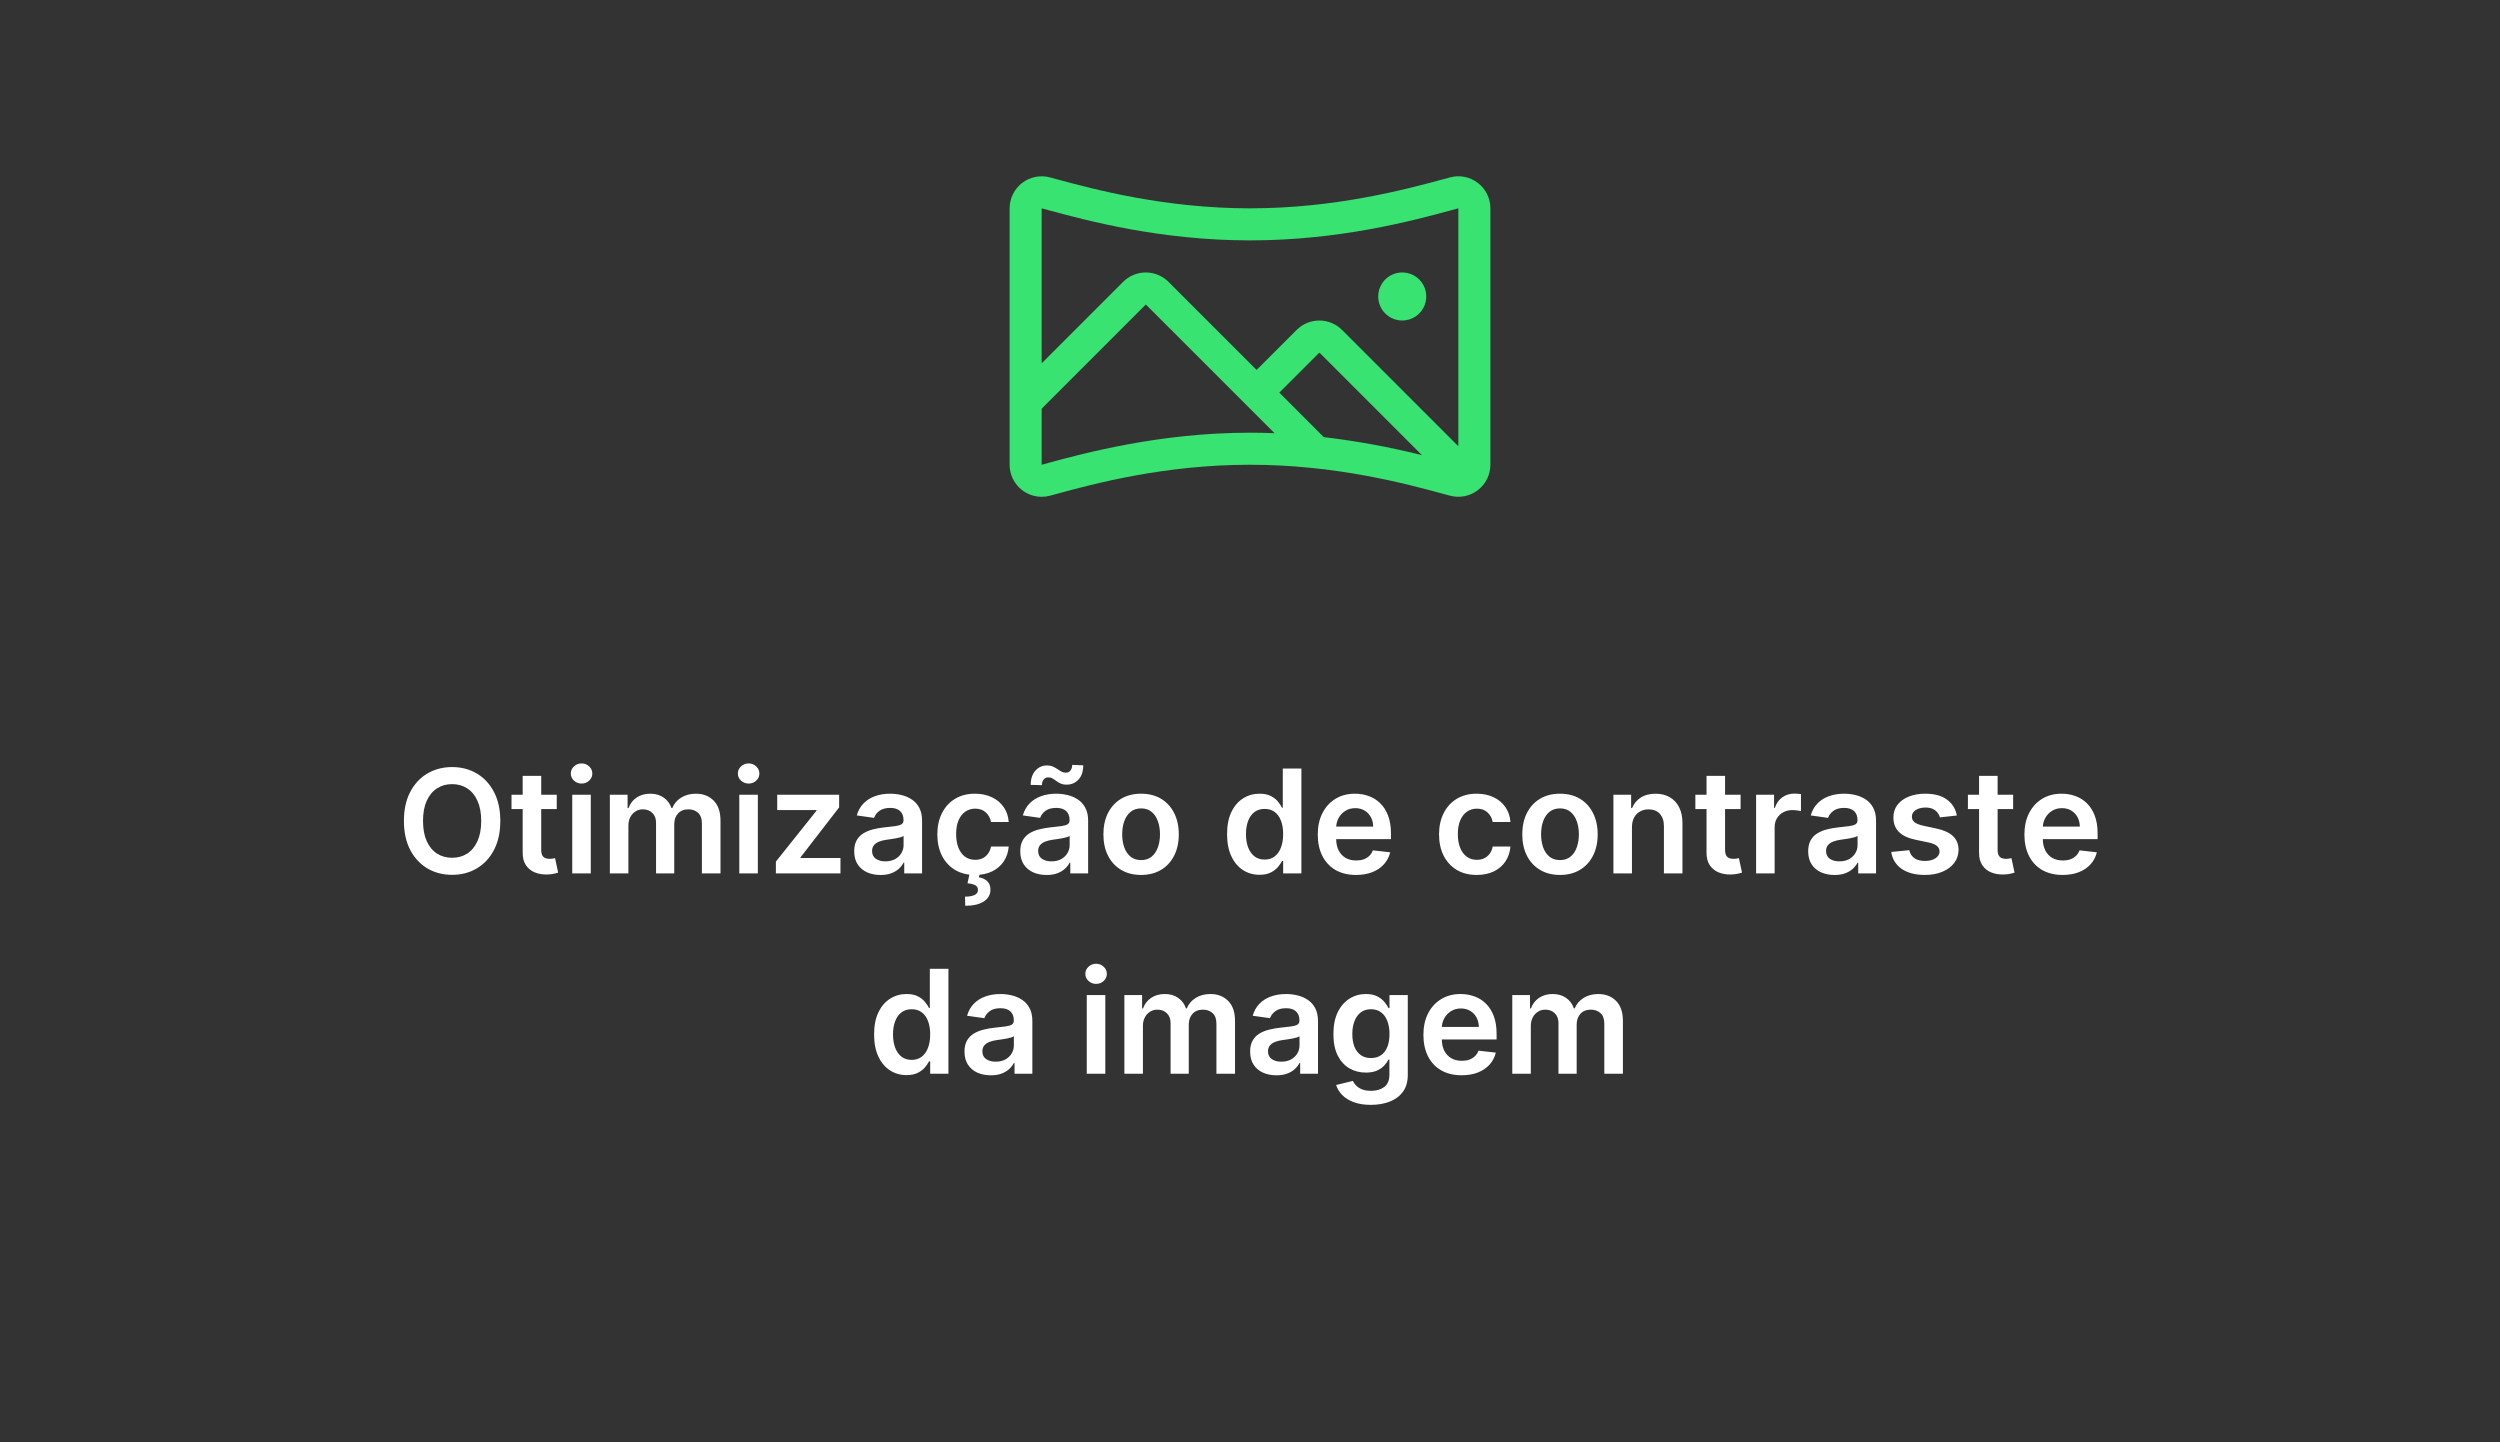 <svg width="312" height="180" viewBox="0 0 312 180" fill="none" xmlns="http://www.w3.org/2000/svg">
<rect x="0" y="0" width="312" height="180" fill="#333333" stroke="none"/>
<path d="M184.438 22.83C183.953 22.455 183.387 22.197 182.786 22.077C182.185 21.957 181.564 21.978 180.972 22.137L180.103 22.372C175.403 23.64 166.653 26 156 26C145.347 26 136.597 23.64 131.898 22.372L131.028 22.137C130.435 21.98 129.815 21.961 129.215 22.081C128.614 22.201 128.049 22.458 127.563 22.831C127.077 23.204 126.684 23.684 126.413 24.234C126.142 24.783 126.001 25.387 126 26V58C126 59.061 126.421 60.078 127.172 60.828C127.922 61.579 128.939 62 130 62C130.353 62 130.704 61.954 131.045 61.862L131.84 61.648C136.533 60.373 145.292 58 156 58C166.708 58 175.467 60.373 180.173 61.648L180.967 61.862C181.56 62.021 182.181 62.041 182.782 61.921C183.383 61.801 183.949 61.544 184.435 61.171C184.922 60.798 185.316 60.318 185.587 59.768C185.858 59.218 186 58.613 186 58V26C186.002 25.387 185.861 24.782 185.59 24.232C185.319 23.682 184.925 23.202 184.438 22.83ZM130.855 26.233C135.735 27.55 144.818 30 156 30C167.182 30 176.265 27.55 181.145 26.233L182 26V55.69L167.482 41.172C167.111 40.801 166.67 40.506 166.185 40.305C165.699 40.104 165.179 40.001 164.654 40.001C164.128 40.001 163.608 40.104 163.123 40.305C162.637 40.506 162.196 40.801 161.825 41.172L156.825 46.172L145.825 35.172C145.075 34.423 144.058 34.002 142.997 34.002C141.937 34.002 140.92 34.423 140.17 35.172L130 45.343V26L130.855 26.233ZM177.46 56.803C173.429 55.793 169.337 55.041 165.21 54.553L159.658 49L164.658 44L177.46 56.803ZM130.782 57.785L130 58V51L143 38L159.062 54.062C158.062 54.023 157.042 54.002 156 54C144.75 54 135.32 56.557 130.782 57.785ZM172 37C172 36.407 172.176 35.827 172.506 35.333C172.835 34.84 173.304 34.455 173.852 34.228C174.4 34.001 175.003 33.942 175.585 34.058C176.167 34.173 176.702 34.459 177.121 34.879C177.541 35.298 177.827 35.833 177.942 36.415C178.058 36.997 177.999 37.6 177.772 38.148C177.545 38.696 177.16 39.165 176.667 39.494C176.173 39.824 175.593 40 175 40C174.204 40 173.441 39.684 172.879 39.121C172.316 38.559 172 37.796 172 37Z" fill="#38E372"/>
<path d="M62.439 102.455C62.439 103.865 62.175 105.073 61.646 106.079C61.122 107.08 60.406 107.847 59.498 108.38C58.595 108.913 57.57 109.179 56.424 109.179C55.278 109.179 54.251 108.913 53.343 108.38C52.44 107.843 51.724 107.074 51.195 106.072C50.671 105.067 50.409 103.861 50.409 102.455C50.409 101.044 50.671 99.838 51.195 98.837C51.724 97.831 52.44 97.062 53.343 96.529C54.251 95.996 55.278 95.73 56.424 95.73C57.57 95.73 58.595 95.996 59.498 96.529C60.406 97.062 61.122 97.831 61.646 98.837C62.175 99.838 62.439 101.044 62.439 102.455ZM60.055 102.455C60.055 101.462 59.899 100.624 59.588 99.942C59.281 99.256 58.855 98.739 58.31 98.389C57.764 98.035 57.136 97.859 56.424 97.859C55.712 97.859 55.084 98.035 54.538 98.389C53.993 98.739 53.565 99.256 53.254 99.942C52.947 100.624 52.793 101.462 52.793 102.455C52.793 103.447 52.947 104.287 53.254 104.973C53.565 105.655 53.993 106.173 54.538 106.526C55.084 106.876 55.712 107.05 56.424 107.05C57.136 107.05 57.764 106.876 58.31 106.526C58.855 106.173 59.281 105.655 59.588 104.973C59.899 104.287 60.055 103.447 60.055 102.455ZM69.481 99.182V100.972H63.837V99.182H69.481ZM65.231 96.829H67.544V106.047C67.544 106.358 67.591 106.597 67.685 106.763C67.783 106.925 67.911 107.036 68.069 107.095C68.226 107.155 68.401 107.185 68.593 107.185C68.738 107.185 68.87 107.174 68.989 107.153C69.113 107.131 69.206 107.112 69.27 107.095L69.66 108.904C69.537 108.947 69.36 108.994 69.13 109.045C68.904 109.096 68.627 109.126 68.299 109.134C67.719 109.151 67.197 109.064 66.733 108.872C66.268 108.676 65.9 108.374 65.627 107.964C65.358 107.555 65.226 107.044 65.231 106.43V96.829ZM71.416 109V99.182H73.73V109H71.416ZM72.58 97.788C72.213 97.788 71.898 97.667 71.634 97.424C71.37 97.177 71.237 96.881 71.237 96.535C71.237 96.186 71.37 95.89 71.634 95.647C71.898 95.4 72.213 95.276 72.58 95.276C72.951 95.276 73.266 95.4 73.526 95.647C73.79 95.89 73.922 96.186 73.922 96.535C73.922 96.881 73.79 97.177 73.526 97.424C73.266 97.667 72.951 97.788 72.58 97.788ZM76.11 109V99.182H78.322V100.85H78.436C78.641 100.288 78.98 99.849 79.453 99.533C79.926 99.214 80.49 99.054 81.147 99.054C81.811 99.054 82.372 99.216 82.828 99.54C83.288 99.859 83.612 100.296 83.799 100.85H83.902C84.119 100.305 84.486 99.87 85.001 99.546C85.521 99.218 86.137 99.054 86.849 99.054C87.752 99.054 88.489 99.34 89.06 99.91C89.631 100.482 89.917 101.315 89.917 102.41V109H87.596V102.768C87.596 102.158 87.434 101.713 87.111 101.432C86.787 101.146 86.39 101.004 85.922 101.004C85.363 101.004 84.927 101.178 84.611 101.528C84.3 101.873 84.145 102.322 84.145 102.876V109H81.875V102.672C81.875 102.165 81.722 101.76 81.415 101.457C81.113 101.155 80.716 101.004 80.226 101.004C79.894 101.004 79.591 101.089 79.319 101.259C79.046 101.425 78.829 101.662 78.667 101.969C78.505 102.271 78.424 102.625 78.424 103.03V109H76.11ZM92.264 109V99.182H94.578V109H92.264ZM93.427 97.788C93.061 97.788 92.746 97.667 92.481 97.424C92.217 97.177 92.085 96.881 92.085 96.535C92.085 96.186 92.217 95.89 92.481 95.647C92.746 95.4 93.061 95.276 93.427 95.276C93.798 95.276 94.114 95.4 94.374 95.647C94.638 95.89 94.77 96.186 94.77 96.535C94.77 96.881 94.638 97.177 94.374 97.424C94.114 97.667 93.798 97.788 93.427 97.788ZM96.83 109V107.53L101.892 101.183V101.099H96.996V99.182H104.724V100.761L99.904 106.999V107.082H104.89V109H96.83ZM109.89 109.198C109.268 109.198 108.708 109.087 108.209 108.866C107.715 108.64 107.323 108.308 107.033 107.869C106.747 107.43 106.605 106.888 106.605 106.245C106.605 105.691 106.707 105.233 106.911 104.871C107.116 104.509 107.395 104.219 107.749 104.001C108.103 103.784 108.501 103.62 108.944 103.509C109.392 103.394 109.854 103.311 110.331 103.26C110.907 103.2 111.373 103.147 111.731 103.1C112.089 103.049 112.349 102.972 112.511 102.87C112.677 102.763 112.76 102.599 112.76 102.378V102.339C112.76 101.858 112.617 101.485 112.332 101.221C112.046 100.957 111.635 100.825 111.098 100.825C110.532 100.825 110.082 100.948 109.75 101.195C109.421 101.442 109.2 101.734 109.085 102.071L106.924 101.764C107.095 101.168 107.376 100.669 107.768 100.268C108.16 99.864 108.639 99.561 109.206 99.361C109.773 99.156 110.399 99.054 111.085 99.054C111.559 99.054 112.029 99.109 112.498 99.22C112.967 99.331 113.395 99.514 113.783 99.77C114.171 100.021 114.482 100.364 114.716 100.799C114.955 101.234 115.074 101.777 115.074 102.429V109H112.85V107.651H112.773C112.632 107.924 112.434 108.18 112.179 108.418C111.927 108.653 111.61 108.842 111.226 108.987C110.847 109.128 110.402 109.198 109.89 109.198ZM110.491 107.498C110.956 107.498 111.358 107.406 111.699 107.223C112.04 107.036 112.302 106.788 112.485 106.482C112.673 106.175 112.767 105.84 112.767 105.478V104.321C112.694 104.381 112.571 104.436 112.396 104.487C112.225 104.538 112.034 104.583 111.821 104.621C111.608 104.66 111.397 104.694 111.188 104.724C110.979 104.754 110.798 104.779 110.644 104.8C110.299 104.847 109.99 104.924 109.718 105.031C109.445 105.137 109.23 105.286 109.072 105.478C108.914 105.665 108.835 105.908 108.835 106.207C108.835 106.633 108.991 106.955 109.302 107.172C109.613 107.389 110.009 107.498 110.491 107.498ZM121.684 109.192C120.703 109.192 119.862 108.977 119.159 108.546C118.46 108.116 117.921 107.521 117.541 106.763C117.166 106 116.979 105.122 116.979 104.129C116.979 103.132 117.171 102.252 117.554 101.489C117.938 100.722 118.479 100.126 119.178 99.7C119.881 99.269 120.712 99.054 121.671 99.054C122.468 99.054 123.173 99.201 123.786 99.495C124.404 99.785 124.897 100.196 125.263 100.729C125.63 101.257 125.838 101.875 125.889 102.582H123.678C123.588 102.109 123.375 101.715 123.039 101.4C122.706 101.08 122.261 100.92 121.703 100.92C121.23 100.92 120.814 101.048 120.456 101.304C120.098 101.555 119.819 101.918 119.619 102.391C119.423 102.864 119.325 103.43 119.325 104.091C119.325 104.76 119.423 105.335 119.619 105.817C119.815 106.294 120.09 106.663 120.443 106.923C120.801 107.178 121.221 107.306 121.703 107.306C122.044 107.306 122.348 107.242 122.617 107.114C122.889 106.982 123.117 106.793 123.301 106.545C123.484 106.298 123.61 105.998 123.678 105.644H125.889C125.834 106.339 125.63 106.955 125.276 107.491C124.922 108.024 124.441 108.442 123.831 108.744C123.222 109.043 122.506 109.192 121.684 109.192ZM121.019 108.949H122.272L122.169 109.492C122.57 109.552 122.909 109.705 123.186 109.952C123.467 110.204 123.608 110.564 123.608 111.033C123.612 111.638 123.341 112.124 122.796 112.49C122.25 112.857 121.473 113.04 120.463 113.04L120.437 111.902C120.927 111.902 121.317 111.836 121.607 111.704C121.897 111.576 122.044 111.371 122.048 111.09C122.056 110.817 121.954 110.617 121.741 110.489C121.532 110.366 121.2 110.281 120.744 110.234L121.019 108.949ZM130.615 109.198C129.993 109.198 129.432 109.087 128.934 108.866C128.439 108.64 128.047 108.308 127.758 107.869C127.472 107.43 127.329 106.888 127.329 106.245C127.329 105.691 127.432 105.233 127.636 104.871C127.841 104.509 128.12 104.219 128.473 104.001C128.827 103.784 129.226 103.62 129.669 103.509C130.116 103.394 130.579 103.311 131.056 103.26C131.631 103.2 132.098 103.147 132.456 103.1C132.814 103.049 133.074 102.972 133.236 102.87C133.402 102.763 133.485 102.599 133.485 102.378V102.339C133.485 101.858 133.342 101.485 133.057 101.221C132.771 100.957 132.36 100.825 131.823 100.825C131.256 100.825 130.807 100.948 130.474 101.195C130.146 101.442 129.924 101.734 129.809 102.071L127.649 101.764C127.819 101.168 128.101 100.669 128.493 100.268C128.885 99.864 129.364 99.561 129.931 99.361C130.498 99.156 131.124 99.054 131.81 99.054C132.283 99.054 132.754 99.109 133.223 99.22C133.691 99.331 134.12 99.514 134.508 99.77C134.895 100.021 135.206 100.364 135.441 100.799C135.679 101.234 135.799 101.777 135.799 102.429V109H133.574V107.651H133.498C133.357 107.924 133.159 108.18 132.903 108.418C132.652 108.653 132.334 108.842 131.951 108.987C131.571 109.128 131.126 109.198 130.615 109.198ZM131.216 107.498C131.68 107.498 132.083 107.406 132.424 107.223C132.765 107.036 133.027 106.788 133.21 106.482C133.397 106.175 133.491 105.84 133.491 105.478V104.321C133.419 104.381 133.295 104.436 133.12 104.487C132.95 104.538 132.758 104.583 132.545 104.621C132.332 104.66 132.121 104.694 131.912 104.724C131.704 104.754 131.522 104.779 131.369 104.8C131.024 104.847 130.715 104.924 130.442 105.031C130.169 105.137 129.954 105.286 129.797 105.478C129.639 105.665 129.56 105.908 129.56 106.207C129.56 106.633 129.716 106.955 130.027 107.172C130.338 107.389 130.734 107.498 131.216 107.498ZM130.033 97.987L128.633 97.954C128.633 97.196 128.829 96.602 129.221 96.171C129.613 95.741 130.097 95.526 130.672 95.526C130.949 95.526 131.19 95.572 131.395 95.666C131.599 95.756 131.787 95.86 131.957 95.979C132.132 96.099 132.302 96.205 132.468 96.299C132.635 96.388 132.818 96.433 133.018 96.433C133.261 96.433 133.453 96.342 133.593 96.158C133.738 95.975 133.813 95.741 133.817 95.455L135.191 95.513C135.187 96.276 134.989 96.868 134.597 97.29C134.205 97.707 133.723 97.918 133.152 97.923C132.846 97.927 132.588 97.882 132.379 97.788C132.17 97.695 131.987 97.588 131.829 97.469C131.676 97.349 131.52 97.245 131.363 97.156C131.205 97.062 131.02 97.015 130.807 97.015C130.581 97.015 130.395 97.104 130.25 97.283C130.106 97.462 130.033 97.697 130.033 97.987ZM142.408 109.192C141.449 109.192 140.618 108.981 139.915 108.559C139.212 108.137 138.667 107.547 138.279 106.788C137.895 106.03 137.704 105.143 137.704 104.129C137.704 103.115 137.895 102.227 138.279 101.464C138.667 100.701 139.212 100.109 139.915 99.687C140.618 99.265 141.449 99.054 142.408 99.054C143.367 99.054 144.198 99.265 144.901 99.687C145.604 100.109 146.147 100.701 146.531 101.464C146.919 102.227 147.113 103.115 147.113 104.129C147.113 105.143 146.919 106.03 146.531 106.788C146.147 107.547 145.604 108.137 144.901 108.559C144.198 108.981 143.367 109.192 142.408 109.192ZM142.421 107.338C142.941 107.338 143.375 107.195 143.725 106.91C144.074 106.62 144.334 106.232 144.505 105.746C144.679 105.261 144.767 104.719 144.767 104.123C144.767 103.522 144.679 102.979 144.505 102.493C144.334 102.003 144.074 101.613 143.725 101.323C143.375 101.033 142.941 100.888 142.421 100.888C141.888 100.888 141.445 101.033 141.091 101.323C140.742 101.613 140.48 102.003 140.305 102.493C140.135 102.979 140.049 103.522 140.049 104.123C140.049 104.719 140.135 105.261 140.305 105.746C140.48 106.232 140.742 106.62 141.091 106.91C141.445 107.195 141.888 107.338 142.421 107.338ZM157.185 109.173C156.414 109.173 155.723 108.974 155.114 108.578C154.505 108.182 154.023 107.607 153.669 106.852C153.316 106.098 153.139 105.182 153.139 104.104C153.139 103.013 153.318 102.092 153.676 101.342C154.038 100.588 154.526 100.019 155.139 99.636C155.753 99.248 156.437 99.054 157.191 99.054C157.767 99.054 158.24 99.152 158.61 99.348C158.981 99.54 159.275 99.772 159.492 100.045C159.71 100.313 159.878 100.567 159.997 100.805H160.093V95.909H162.414V109H160.138V107.453H159.997C159.878 107.692 159.706 107.945 159.48 108.214C159.254 108.478 158.956 108.704 158.585 108.891C158.214 109.079 157.747 109.173 157.185 109.173ZM157.831 107.274C158.321 107.274 158.738 107.142 159.083 106.878C159.429 106.609 159.691 106.237 159.87 105.759C160.049 105.282 160.138 104.726 160.138 104.091C160.138 103.456 160.049 102.904 159.87 102.435C159.695 101.967 159.435 101.602 159.09 101.342C158.749 101.082 158.329 100.952 157.831 100.952C157.315 100.952 156.884 101.087 156.539 101.355C156.194 101.624 155.934 101.994 155.759 102.467C155.585 102.94 155.497 103.482 155.497 104.091C155.497 104.705 155.585 105.252 155.759 105.734C155.938 106.211 156.201 106.588 156.546 106.865C156.895 107.138 157.323 107.274 157.831 107.274ZM169.226 109.192C168.242 109.192 167.391 108.987 166.676 108.578C165.964 108.165 165.416 107.581 165.033 106.827C164.649 106.068 164.457 105.175 164.457 104.148C164.457 103.138 164.649 102.252 165.033 101.489C165.421 100.722 165.962 100.126 166.656 99.7C167.351 99.269 168.167 99.054 169.104 99.054C169.71 99.054 170.281 99.152 170.818 99.348C171.359 99.54 171.836 99.838 172.249 100.243C172.667 100.648 172.995 101.163 173.234 101.79C173.472 102.412 173.592 103.153 173.592 104.014V104.724H165.544V103.164H171.374C171.369 102.721 171.274 102.327 171.086 101.982C170.899 101.632 170.636 101.357 170.3 101.157C169.967 100.957 169.58 100.857 169.136 100.857C168.663 100.857 168.248 100.972 167.89 101.202C167.532 101.428 167.253 101.726 167.053 102.097C166.857 102.463 166.756 102.866 166.752 103.305V104.666C166.752 105.237 166.857 105.727 167.065 106.136C167.274 106.541 167.566 106.852 167.941 107.07C168.316 107.283 168.755 107.389 169.258 107.389C169.595 107.389 169.899 107.342 170.172 107.249C170.445 107.151 170.681 107.008 170.881 106.82C171.082 106.633 171.233 106.401 171.335 106.124L173.496 106.366C173.359 106.937 173.1 107.436 172.716 107.862C172.337 108.284 171.851 108.612 171.259 108.847C170.666 109.077 169.989 109.192 169.226 109.192ZM184.297 109.192C183.317 109.192 182.475 108.977 181.772 108.546C181.073 108.116 180.534 107.521 180.155 106.763C179.78 106 179.592 105.122 179.592 104.129C179.592 103.132 179.784 102.252 180.168 101.489C180.551 100.722 181.092 100.126 181.791 99.7C182.494 99.269 183.325 99.054 184.284 99.054C185.081 99.054 185.786 99.201 186.4 99.495C187.018 99.785 187.51 100.196 187.876 100.729C188.243 101.257 188.452 101.875 188.503 102.582H186.291C186.202 102.109 185.989 101.715 185.652 101.4C185.32 101.08 184.874 100.92 184.316 100.92C183.843 100.92 183.427 101.048 183.07 101.304C182.712 101.555 182.432 101.918 182.232 102.391C182.036 102.864 181.938 103.43 181.938 104.091C181.938 104.76 182.036 105.335 182.232 105.817C182.428 106.294 182.703 106.663 183.057 106.923C183.415 107.178 183.834 107.306 184.316 107.306C184.657 107.306 184.962 107.242 185.23 107.114C185.503 106.982 185.731 106.793 185.914 106.545C186.097 106.298 186.223 105.998 186.291 105.644H188.503C188.447 106.339 188.243 106.955 187.889 107.491C187.535 108.024 187.054 108.442 186.445 108.744C185.835 109.043 185.119 109.192 184.297 109.192ZM194.685 109.192C193.727 109.192 192.896 108.981 192.193 108.559C191.489 108.137 190.944 107.547 190.556 106.788C190.173 106.03 189.981 105.143 189.981 104.129C189.981 103.115 190.173 102.227 190.556 101.464C190.944 100.701 191.489 100.109 192.193 99.687C192.896 99.265 193.727 99.054 194.685 99.054C195.644 99.054 196.475 99.265 197.178 99.687C197.881 100.109 198.425 100.701 198.808 101.464C199.196 102.227 199.39 103.115 199.39 104.129C199.39 105.143 199.196 106.03 198.808 106.788C198.425 107.547 197.881 108.137 197.178 108.559C196.475 108.981 195.644 109.192 194.685 109.192ZM194.698 107.338C195.218 107.338 195.653 107.195 196.002 106.91C196.352 106.62 196.612 106.232 196.782 105.746C196.957 105.261 197.044 104.719 197.044 104.123C197.044 103.522 196.957 102.979 196.782 102.493C196.612 102.003 196.352 101.613 196.002 101.323C195.653 101.033 195.218 100.888 194.698 100.888C194.166 100.888 193.722 101.033 193.369 101.323C193.019 101.613 192.757 102.003 192.582 102.493C192.412 102.979 192.327 103.522 192.327 104.123C192.327 104.719 192.412 105.261 192.582 105.746C192.757 106.232 193.019 106.62 193.369 106.91C193.722 107.195 194.166 107.338 194.698 107.338ZM203.668 103.247V109H201.354V99.182H203.566V100.85H203.681C203.907 100.3 204.267 99.864 204.761 99.54C205.259 99.216 205.875 99.054 206.608 99.054C207.286 99.054 207.876 99.199 208.379 99.489C208.886 99.778 209.278 100.198 209.555 100.748C209.836 101.298 209.975 101.964 209.97 102.749V109H207.657V103.107C207.657 102.45 207.486 101.937 207.145 101.566C206.809 101.195 206.342 101.01 205.745 101.01C205.34 101.01 204.98 101.099 204.665 101.278C204.354 101.453 204.109 101.707 203.93 102.039C203.755 102.371 203.668 102.774 203.668 103.247ZM217.225 99.182V100.972H211.581V99.182H217.225ZM212.975 96.829H215.289V106.047C215.289 106.358 215.335 106.597 215.429 106.763C215.527 106.925 215.655 107.036 215.813 107.095C215.97 107.155 216.145 107.185 216.337 107.185C216.482 107.185 216.614 107.174 216.733 107.153C216.857 107.131 216.951 107.112 217.014 107.095L217.404 108.904C217.281 108.947 217.104 108.994 216.874 109.045C216.648 109.096 216.371 109.126 216.043 109.134C215.463 109.151 214.941 109.064 214.477 108.872C214.012 108.676 213.644 108.374 213.371 107.964C213.103 107.555 212.97 107.044 212.975 106.43V96.829ZM219.161 109V99.182H221.404V100.818H221.506C221.685 100.251 221.992 99.815 222.427 99.508C222.866 99.197 223.367 99.041 223.929 99.041C224.057 99.041 224.2 99.048 224.357 99.06C224.519 99.069 224.653 99.084 224.76 99.105V101.234C224.662 101.2 224.506 101.17 224.293 101.144C224.085 101.114 223.882 101.099 223.686 101.099C223.264 101.099 222.885 101.191 222.548 101.374C222.216 101.553 221.954 101.803 221.762 102.122C221.57 102.442 221.475 102.81 221.475 103.228V109H219.161ZM228.947 109.198C228.325 109.198 227.764 109.087 227.266 108.866C226.771 108.64 226.379 108.308 226.09 107.869C225.804 107.43 225.661 106.888 225.661 106.245C225.661 105.691 225.764 105.233 225.968 104.871C226.173 104.509 226.452 104.219 226.805 104.001C227.159 103.784 227.558 103.62 228.001 103.509C228.448 103.394 228.911 103.311 229.388 103.26C229.963 103.2 230.43 103.147 230.788 103.1C231.146 103.049 231.406 102.972 231.568 102.87C231.734 102.763 231.817 102.599 231.817 102.378V102.339C231.817 101.858 231.674 101.485 231.389 101.221C231.103 100.957 230.692 100.825 230.155 100.825C229.588 100.825 229.139 100.948 228.806 101.195C228.478 101.442 228.256 101.734 228.141 102.071L225.981 101.764C226.151 101.168 226.433 100.669 226.825 100.268C227.217 99.864 227.696 99.561 228.263 99.361C228.83 99.156 229.456 99.054 230.142 99.054C230.615 99.054 231.086 99.109 231.555 99.22C232.024 99.331 232.452 99.514 232.84 99.77C233.227 100.021 233.538 100.364 233.773 100.799C234.011 101.234 234.131 101.777 234.131 102.429V109H231.906V107.651H231.83C231.689 107.924 231.491 108.18 231.235 108.418C230.984 108.653 230.666 108.842 230.283 108.987C229.903 109.128 229.458 109.198 228.947 109.198ZM229.548 107.498C230.012 107.498 230.415 107.406 230.756 107.223C231.097 107.036 231.359 106.788 231.542 106.482C231.729 106.175 231.823 105.84 231.823 105.478V104.321C231.751 104.381 231.627 104.436 231.453 104.487C231.282 104.538 231.09 104.583 230.877 104.621C230.664 104.66 230.453 104.694 230.244 104.724C230.036 104.754 229.854 104.779 229.701 104.8C229.356 104.847 229.047 104.924 228.774 105.031C228.502 105.137 228.286 105.286 228.129 105.478C227.971 105.665 227.892 105.908 227.892 106.207C227.892 106.633 228.048 106.955 228.359 107.172C228.67 107.389 229.066 107.498 229.548 107.498ZM244.217 101.777L242.108 102.007C242.048 101.794 241.944 101.594 241.795 101.406C241.65 101.219 241.454 101.067 241.207 100.952C240.96 100.837 240.657 100.78 240.299 100.78C239.818 100.78 239.413 100.884 239.085 101.093C238.761 101.302 238.601 101.572 238.605 101.905C238.601 102.19 238.705 102.423 238.918 102.602C239.136 102.781 239.494 102.928 239.992 103.043L241.667 103.401C242.596 103.601 243.286 103.918 243.738 104.353C244.194 104.788 244.424 105.357 244.428 106.06C244.424 106.678 244.243 107.223 243.885 107.696C243.531 108.165 243.039 108.531 242.408 108.795C241.778 109.06 241.053 109.192 240.235 109.192C239.033 109.192 238.066 108.94 237.333 108.438C236.6 107.93 236.163 107.225 236.023 106.322L238.279 106.104C238.381 106.548 238.599 106.882 238.931 107.108C239.264 107.334 239.696 107.447 240.229 107.447C240.778 107.447 241.22 107.334 241.552 107.108C241.889 106.882 242.057 106.603 242.057 106.271C242.057 105.989 241.948 105.757 241.731 105.574C241.518 105.391 241.185 105.25 240.734 105.152L239.059 104.8C238.117 104.604 237.421 104.274 236.969 103.81C236.517 103.341 236.293 102.749 236.298 102.033C236.293 101.428 236.457 100.903 236.79 100.46C237.127 100.013 237.593 99.668 238.19 99.425C238.791 99.178 239.483 99.054 240.267 99.054C241.418 99.054 242.323 99.299 242.984 99.789C243.649 100.279 244.06 100.942 244.217 101.777ZM251.239 99.182V100.972H245.595V99.182H251.239ZM246.988 96.829H249.302V106.047C249.302 106.358 249.349 106.597 249.443 106.763C249.541 106.925 249.669 107.036 249.826 107.095C249.984 107.155 250.159 107.185 250.351 107.185C250.495 107.185 250.628 107.174 250.747 107.153C250.87 107.131 250.964 107.112 251.028 107.095L251.418 108.904C251.294 108.947 251.118 108.994 250.888 109.045C250.662 109.096 250.385 109.126 250.057 109.134C249.477 109.151 248.955 109.064 248.491 108.872C248.026 108.676 247.657 108.374 247.385 107.964C247.116 107.555 246.984 107.044 246.988 106.43V96.829ZM257.415 109.192C256.431 109.192 255.581 108.987 254.865 108.578C254.153 108.165 253.606 107.581 253.222 106.827C252.839 106.068 252.647 105.175 252.647 104.148C252.647 103.138 252.839 102.252 253.222 101.489C253.61 100.722 254.151 100.126 254.846 99.7C255.54 99.269 256.356 99.054 257.294 99.054C257.899 99.054 258.47 99.152 259.007 99.348C259.548 99.54 260.025 99.838 260.439 100.243C260.856 100.648 261.185 101.163 261.423 101.79C261.662 102.412 261.781 103.153 261.781 104.014V104.724H253.734V103.164H259.563C259.559 102.721 259.463 102.327 259.275 101.982C259.088 101.632 258.826 101.357 258.489 101.157C258.157 100.957 257.769 100.857 257.326 100.857C256.853 100.857 256.437 100.972 256.079 101.202C255.722 101.428 255.442 101.726 255.242 102.097C255.046 102.463 254.946 102.866 254.942 103.305V104.666C254.942 105.237 255.046 105.727 255.255 106.136C255.464 106.541 255.756 106.852 256.131 107.07C256.506 107.283 256.945 107.389 257.447 107.389C257.784 107.389 258.089 107.342 258.361 107.249C258.634 107.151 258.871 107.008 259.071 106.82C259.271 106.633 259.422 106.401 259.525 106.124L261.685 106.366C261.549 106.937 261.289 107.436 260.905 107.862C260.526 108.284 260.04 108.612 259.448 108.847C258.856 109.077 258.178 109.192 257.415 109.192ZM113.134 134.173C112.363 134.173 111.672 133.974 111.063 133.578C110.454 133.182 109.972 132.607 109.619 131.852C109.265 131.098 109.088 130.182 109.088 129.104C109.088 128.013 109.267 127.092 109.625 126.342C109.987 125.588 110.475 125.019 111.089 124.636C111.702 124.248 112.386 124.054 113.141 124.054C113.716 124.054 114.189 124.152 114.56 124.348C114.93 124.54 115.224 124.772 115.442 125.045C115.659 125.313 115.827 125.567 115.947 125.805H116.043V120.909H118.363V134H116.087V132.453H115.947C115.827 132.692 115.655 132.945 115.429 133.214C115.203 133.478 114.905 133.704 114.534 133.891C114.163 134.079 113.697 134.173 113.134 134.173ZM113.78 132.274C114.27 132.274 114.687 132.142 115.033 131.878C115.378 131.609 115.64 131.237 115.819 130.759C115.998 130.282 116.087 129.726 116.087 129.091C116.087 128.456 115.998 127.904 115.819 127.435C115.644 126.967 115.384 126.602 115.039 126.342C114.698 126.082 114.278 125.952 113.78 125.952C113.264 125.952 112.834 126.087 112.489 126.355C112.143 126.624 111.883 126.994 111.709 127.467C111.534 127.94 111.447 128.482 111.447 129.091C111.447 129.705 111.534 130.252 111.709 130.734C111.888 131.211 112.15 131.588 112.495 131.865C112.844 132.138 113.273 132.274 113.78 132.274ZM123.654 134.198C123.032 134.198 122.471 134.087 121.973 133.866C121.478 133.64 121.086 133.308 120.797 132.869C120.511 132.43 120.368 131.888 120.368 131.245C120.368 130.691 120.471 130.233 120.675 129.871C120.88 129.509 121.159 129.219 121.513 129.001C121.866 128.784 122.265 128.62 122.708 128.509C123.155 128.394 123.618 128.311 124.095 128.26C124.67 128.2 125.137 128.147 125.495 128.1C125.853 128.049 126.113 127.972 126.275 127.87C126.441 127.763 126.524 127.599 126.524 127.378V127.339C126.524 126.858 126.381 126.485 126.096 126.221C125.81 125.957 125.399 125.825 124.862 125.825C124.295 125.825 123.846 125.948 123.513 126.195C123.185 126.442 122.964 126.734 122.848 127.071L120.688 126.764C120.858 126.168 121.14 125.669 121.532 125.268C121.924 124.864 122.403 124.561 122.97 124.361C123.537 124.156 124.163 124.054 124.849 124.054C125.322 124.054 125.793 124.109 126.262 124.22C126.731 124.331 127.159 124.514 127.547 124.77C127.934 125.021 128.245 125.364 128.48 125.799C128.718 126.234 128.838 126.777 128.838 127.429V134H126.613V132.651H126.537C126.396 132.924 126.198 133.18 125.942 133.418C125.691 133.653 125.373 133.842 124.99 133.987C124.611 134.128 124.165 134.198 123.654 134.198ZM124.255 132.498C124.719 132.498 125.122 132.406 125.463 132.223C125.804 132.036 126.066 131.788 126.249 131.482C126.437 131.175 126.53 130.84 126.53 130.478V129.321C126.458 129.381 126.334 129.436 126.16 129.487C125.989 129.538 125.797 129.583 125.584 129.621C125.371 129.66 125.16 129.694 124.951 129.724C124.743 129.754 124.562 129.779 124.408 129.8C124.063 129.847 123.754 129.924 123.481 130.031C123.209 130.137 122.993 130.286 122.836 130.478C122.678 130.665 122.599 130.908 122.599 131.207C122.599 131.633 122.755 131.955 123.066 132.172C123.377 132.389 123.773 132.498 124.255 132.498ZM135.629 134V124.182H137.943V134H135.629ZM136.793 122.788C136.426 122.788 136.111 122.667 135.847 122.424C135.582 122.177 135.45 121.881 135.45 121.536C135.45 121.186 135.582 120.89 135.847 120.647C136.111 120.4 136.426 120.276 136.793 120.276C137.163 120.276 137.479 120.4 137.739 120.647C138.003 120.89 138.135 121.186 138.135 121.536C138.135 121.881 138.003 122.177 137.739 122.424C137.479 122.667 137.163 122.788 136.793 122.788ZM140.323 134V124.182H142.534V125.85H142.649C142.854 125.288 143.193 124.849 143.666 124.533C144.139 124.214 144.703 124.054 145.36 124.054C146.024 124.054 146.585 124.216 147.041 124.54C147.501 124.859 147.825 125.296 148.012 125.85H148.115C148.332 125.305 148.698 124.87 149.214 124.546C149.734 124.218 150.35 124.054 151.061 124.054C151.965 124.054 152.702 124.339 153.273 124.911C153.844 125.482 154.13 126.315 154.13 127.41V134H151.809V127.768C151.809 127.158 151.647 126.713 151.323 126.432C151 126.146 150.603 126.004 150.134 126.004C149.576 126.004 149.139 126.178 148.824 126.528C148.513 126.873 148.358 127.322 148.358 127.876V134H146.088V127.672C146.088 127.165 145.935 126.76 145.628 126.457C145.326 126.155 144.929 126.004 144.439 126.004C144.107 126.004 143.804 126.089 143.532 126.259C143.259 126.425 143.041 126.662 142.88 126.969C142.718 127.271 142.637 127.625 142.637 128.03V134H140.323ZM159.302 134.198C158.68 134.198 158.12 134.087 157.621 133.866C157.127 133.64 156.735 133.308 156.445 132.869C156.16 132.43 156.017 131.888 156.017 131.245C156.017 130.691 156.119 130.233 156.324 129.871C156.528 129.509 156.807 129.219 157.161 129.001C157.515 128.784 157.913 128.62 158.356 128.509C158.804 128.394 159.266 128.311 159.743 128.26C160.319 128.2 160.785 128.147 161.143 128.1C161.501 128.049 161.761 127.972 161.923 127.87C162.089 127.763 162.172 127.599 162.172 127.378V127.339C162.172 126.858 162.03 126.485 161.744 126.221C161.459 125.957 161.047 125.825 160.51 125.825C159.944 125.825 159.494 125.948 159.162 126.195C158.834 126.442 158.612 126.734 158.497 127.071L156.336 126.764C156.507 126.168 156.788 125.669 157.18 125.268C157.572 124.864 158.052 124.561 158.618 124.361C159.185 124.156 159.812 124.054 160.498 124.054C160.971 124.054 161.441 124.109 161.91 124.22C162.379 124.331 162.807 124.514 163.195 124.77C163.583 125.021 163.894 125.364 164.128 125.799C164.367 126.234 164.486 126.777 164.486 127.429V134H162.262V132.651H162.185C162.044 132.924 161.846 133.18 161.591 133.418C161.339 133.653 161.022 133.842 160.638 133.987C160.259 134.128 159.814 134.198 159.302 134.198ZM159.903 132.498C160.368 132.498 160.77 132.406 161.111 132.223C161.452 132.036 161.714 131.788 161.897 131.482C162.085 131.175 162.179 130.84 162.179 130.478V129.321C162.106 129.381 161.983 129.436 161.808 129.487C161.638 129.538 161.446 129.583 161.233 129.621C161.02 129.66 160.809 129.694 160.6 129.724C160.391 129.754 160.21 129.779 160.057 129.8C159.711 129.847 159.402 129.924 159.13 130.031C158.857 130.137 158.642 130.286 158.484 130.478C158.326 130.665 158.248 130.908 158.248 131.207C158.248 131.633 158.403 131.955 158.714 132.172C159.025 132.389 159.422 132.498 159.903 132.498ZM171.083 137.886C170.252 137.886 169.538 137.773 168.941 137.548C168.345 137.326 167.866 137.028 167.503 136.653C167.141 136.278 166.89 135.862 166.749 135.406L168.833 134.901C168.927 135.093 169.063 135.283 169.242 135.47C169.421 135.662 169.662 135.82 169.964 135.943C170.271 136.071 170.657 136.135 171.121 136.135C171.777 136.135 172.321 135.975 172.751 135.656C173.182 135.34 173.397 134.82 173.397 134.096V132.236H173.282C173.162 132.474 172.988 132.719 172.758 132.971C172.532 133.222 172.231 133.433 171.856 133.604C171.486 133.774 171.019 133.859 170.456 133.859C169.702 133.859 169.018 133.683 168.405 133.329C167.795 132.971 167.309 132.438 166.947 131.731C166.589 131.019 166.41 130.129 166.41 129.059C166.41 127.981 166.589 127.071 166.947 126.33C167.309 125.584 167.797 125.019 168.411 124.636C169.025 124.248 169.709 124.054 170.463 124.054C171.038 124.054 171.511 124.152 171.882 124.348C172.257 124.54 172.555 124.772 172.777 125.045C172.998 125.313 173.167 125.567 173.282 125.805H173.41V124.182H175.691V134.16C175.691 134.999 175.491 135.694 175.091 136.244C174.69 136.793 174.142 137.205 173.448 137.477C172.753 137.75 171.965 137.886 171.083 137.886ZM171.102 132.044C171.592 132.044 172.01 131.925 172.355 131.686C172.7 131.447 172.962 131.104 173.141 130.657C173.32 130.21 173.41 129.673 173.41 129.046C173.41 128.428 173.32 127.887 173.141 127.423C172.966 126.958 172.706 126.598 172.361 126.342C172.02 126.082 171.601 125.952 171.102 125.952C170.586 125.952 170.156 126.087 169.811 126.355C169.466 126.624 169.206 126.992 169.031 127.461C168.856 127.925 168.769 128.454 168.769 129.046C168.769 129.647 168.856 130.173 169.031 130.625C169.21 131.072 169.472 131.422 169.817 131.673C170.167 131.92 170.595 132.044 171.102 132.044ZM182.41 134.192C181.425 134.192 180.575 133.987 179.859 133.578C179.147 133.165 178.6 132.581 178.216 131.827C177.833 131.068 177.641 130.175 177.641 129.148C177.641 128.138 177.833 127.252 178.216 126.489C178.604 125.722 179.145 125.126 179.84 124.7C180.535 124.269 181.351 124.054 182.288 124.054C182.893 124.054 183.464 124.152 184.001 124.348C184.542 124.54 185.02 124.838 185.433 125.243C185.851 125.648 186.179 126.163 186.417 126.79C186.656 127.412 186.775 128.153 186.775 129.014V129.724H178.728V128.164H184.557C184.553 127.721 184.457 127.327 184.27 126.982C184.082 126.632 183.82 126.357 183.483 126.157C183.151 125.957 182.763 125.857 182.32 125.857C181.847 125.857 181.432 125.972 181.074 126.202C180.716 126.428 180.437 126.726 180.236 127.097C180.04 127.463 179.94 127.866 179.936 128.305V129.666C179.936 130.237 180.04 130.727 180.249 131.136C180.458 131.541 180.75 131.852 181.125 132.07C181.5 132.283 181.939 132.389 182.441 132.389C182.778 132.389 183.083 132.342 183.356 132.249C183.628 132.151 183.865 132.008 184.065 131.82C184.265 131.633 184.417 131.401 184.519 131.124L186.679 131.366C186.543 131.937 186.283 132.436 185.9 132.862C185.52 133.284 185.035 133.612 184.442 133.847C183.85 134.077 183.172 134.192 182.41 134.192ZM188.733 134V124.182H190.945V125.85H191.06C191.264 125.288 191.603 124.849 192.076 124.533C192.549 124.214 193.114 124.054 193.77 124.054C194.435 124.054 194.995 124.216 195.451 124.54C195.911 124.859 196.235 125.296 196.422 125.85H196.525C196.742 125.305 197.109 124.87 197.624 124.546C198.144 124.218 198.76 124.054 199.472 124.054C200.375 124.054 201.112 124.339 201.683 124.911C202.254 125.482 202.54 126.315 202.54 127.41V134H200.219V127.768C200.219 127.158 200.057 126.713 199.734 126.432C199.41 126.146 199.013 126.004 198.545 126.004C197.986 126.004 197.55 126.178 197.234 126.528C196.923 126.873 196.768 127.322 196.768 127.876V134H194.498V127.672C194.498 127.165 194.345 126.76 194.038 126.457C193.736 126.155 193.339 126.004 192.849 126.004C192.517 126.004 192.214 126.089 191.942 126.259C191.669 126.425 191.452 126.662 191.29 126.969C191.128 127.271 191.047 127.625 191.047 128.03V134H188.733Z" fill="white"/>
</svg>
